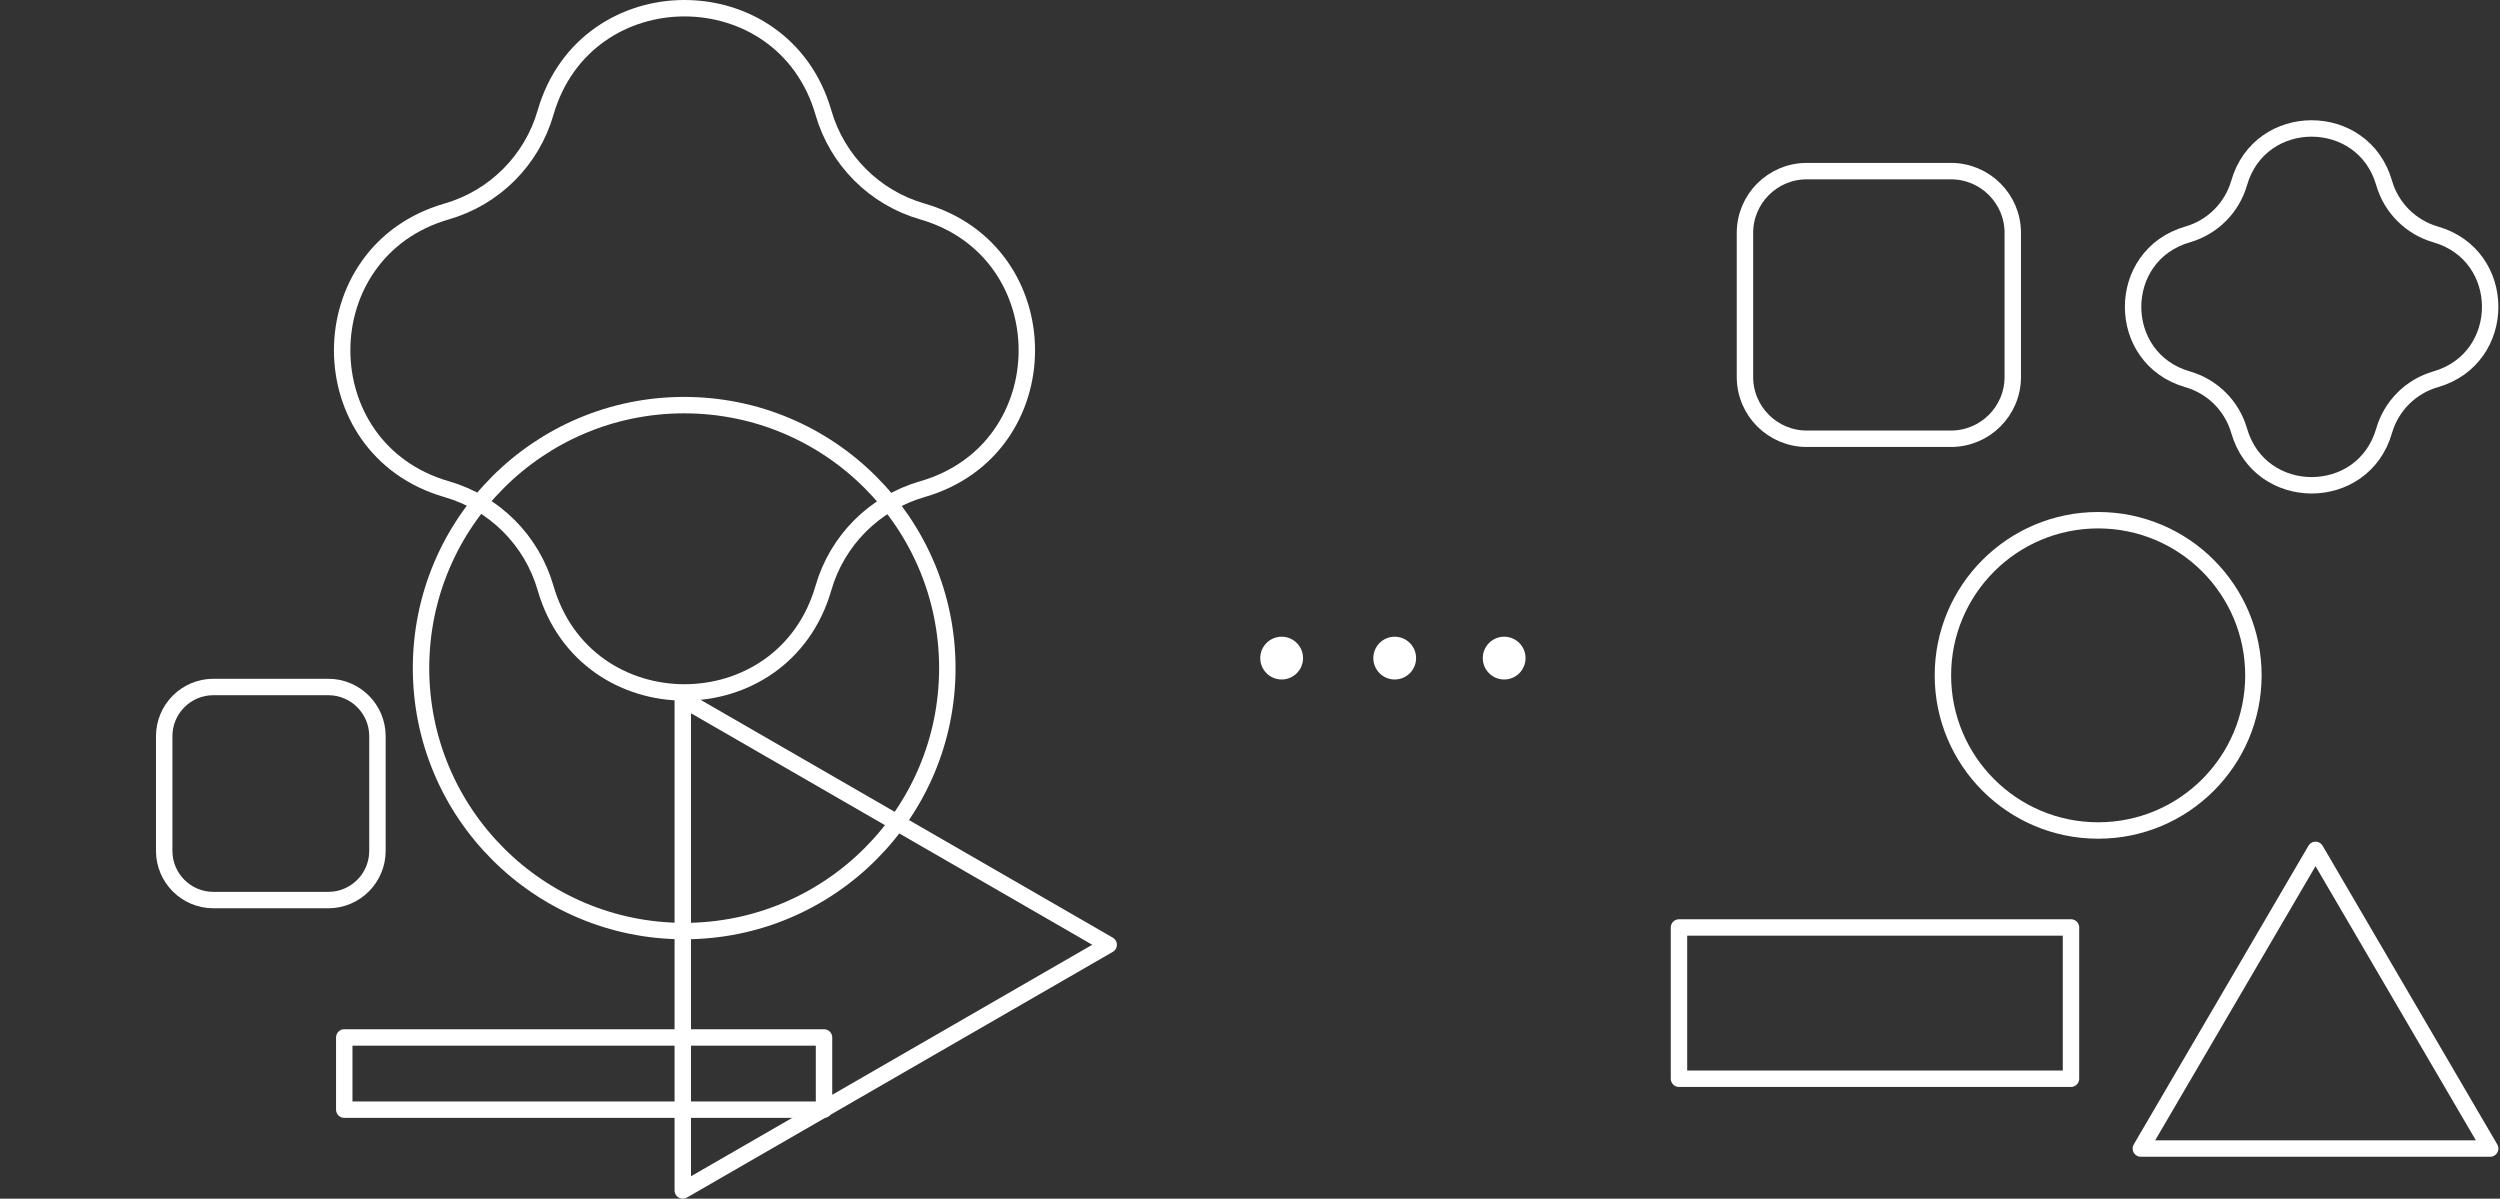 <svg xmlns="http://www.w3.org/2000/svg" width="609" height="292" viewBox="0 0 609 292" fill="none"><rect x="0" y="0" width="609" height="292" fill="#333333" stroke="none"/><path d="M312.21 165.524C315.087 165.524 317.42 163.191 317.42 160.314C317.42 157.436 315.087 155.104 312.21 155.104C309.333 155.104 307 157.436 307 160.314C307 163.191 309.333 165.524 312.21 165.524Z" fill="white"></path><path d="M339.752 165.524C342.629 165.524 344.962 163.191 344.962 160.314C344.962 157.436 342.629 155.104 339.752 155.104C336.875 155.104 334.542 157.436 334.542 160.314C334.542 163.191 336.875 165.524 339.752 165.524Z" fill="white"></path><path d="M366.415 165.524C369.292 165.524 371.625 163.191 371.625 160.314C371.625 157.436 369.292 155.104 366.415 155.104C363.538 155.104 361.205 157.436 361.205 160.314C361.205 163.191 363.538 165.524 366.415 165.524Z" fill="white"></path><path d="M166.666 226.81C202.07 226.81 230.77 198.129 230.77 162.749C230.77 127.369 202.07 98.689 166.666 98.689C131.263 98.689 102.562 127.369 102.562 162.749C102.562 198.129 131.263 226.81 166.666 226.81Z" stroke="white" stroke-width="4" stroke-miterlimit="10" stroke-linecap="round" stroke-linejoin="round"></path><path d="M79.956 219.259H51.989C45.37 219.259 40 213.893 40 207.279V179.33C40 172.716 45.37 167.35 51.989 167.35H79.956C86.575 167.35 91.945 172.716 91.945 179.33V207.279C91.945 213.893 86.575 219.259 79.956 219.259Z" stroke="white" stroke-width="4" stroke-miterlimit="10" stroke-linecap="round" stroke-linejoin="round"></path><path d="M270.074 230.144L166.326 290V170.288L270.074 230.144Z" stroke="white" stroke-width="4" stroke-miterlimit="10" stroke-linecap="round" stroke-linejoin="round"></path><path d="M200.591 27.447C203.947 39.069 213.043 48.158 224.672 51.512C258.625 61.301 258.625 109.375 224.672 119.163C213.043 122.518 203.947 131.607 200.591 143.229C190.796 177.158 142.69 177.158 132.894 143.229C129.538 131.607 120.442 122.518 108.813 119.163C74.861 109.375 74.861 61.301 108.813 51.512C120.442 48.158 129.538 39.069 132.894 27.447C142.69 -6.482 190.796 -6.482 200.591 27.447Z" stroke="white" stroke-width="4" stroke-miterlimit="10" stroke-linecap="round" stroke-linejoin="round"></path><path d="M200.732 252.726H83.861V270.309H200.732V252.726Z" stroke="white" stroke-width="4" stroke-miterlimit="10" stroke-linecap="round" stroke-linejoin="round"></path><path d="M511.111 202.309C531.998 202.309 548.931 185.389 548.931 164.516C548.931 143.643 531.998 126.722 511.111 126.722C490.224 126.722 473.292 143.643 473.292 164.516C473.292 185.389 490.224 202.309 511.111 202.309Z" stroke="white" stroke-width="4" stroke-miterlimit="10" stroke-linecap="round" stroke-linejoin="round"></path><path d="M475.254 106.88H440.129C431.817 106.88 425.072 100.14 425.072 91.833V56.732C425.072 48.426 431.817 41.685 440.129 41.685H475.254C483.566 41.685 490.311 48.426 490.311 56.732V91.833C490.311 100.14 483.566 106.88 475.254 106.88Z" stroke="white" stroke-width="4" stroke-miterlimit="10" stroke-linecap="round" stroke-linejoin="round"></path><path d="M564.064 207.033L606.605 279.786H521.512L564.064 207.033Z" stroke="white" stroke-width="4" stroke-miterlimit="10" stroke-linecap="round" stroke-linejoin="round"></path><path d="M580.768 44.556C582.516 50.625 587.265 55.359 593.325 57.106C611.032 62.206 611.032 87.283 593.325 92.395C587.253 94.142 582.516 98.888 580.768 104.945C575.665 122.642 550.574 122.642 545.459 104.945C543.711 98.876 538.962 94.142 532.902 92.395C515.194 87.295 515.194 62.218 532.902 57.106C538.974 55.359 543.711 50.613 545.459 44.556C550.562 26.871 575.653 26.871 580.768 44.556Z" stroke="white" stroke-width="4" stroke-miterlimit="10" stroke-linecap="round" stroke-linejoin="round"></path><path d="M504.494 225.931H409V262.78H504.494V225.931Z" stroke="white" stroke-width="4" stroke-miterlimit="10" stroke-linecap="round" stroke-linejoin="round"></path></svg>